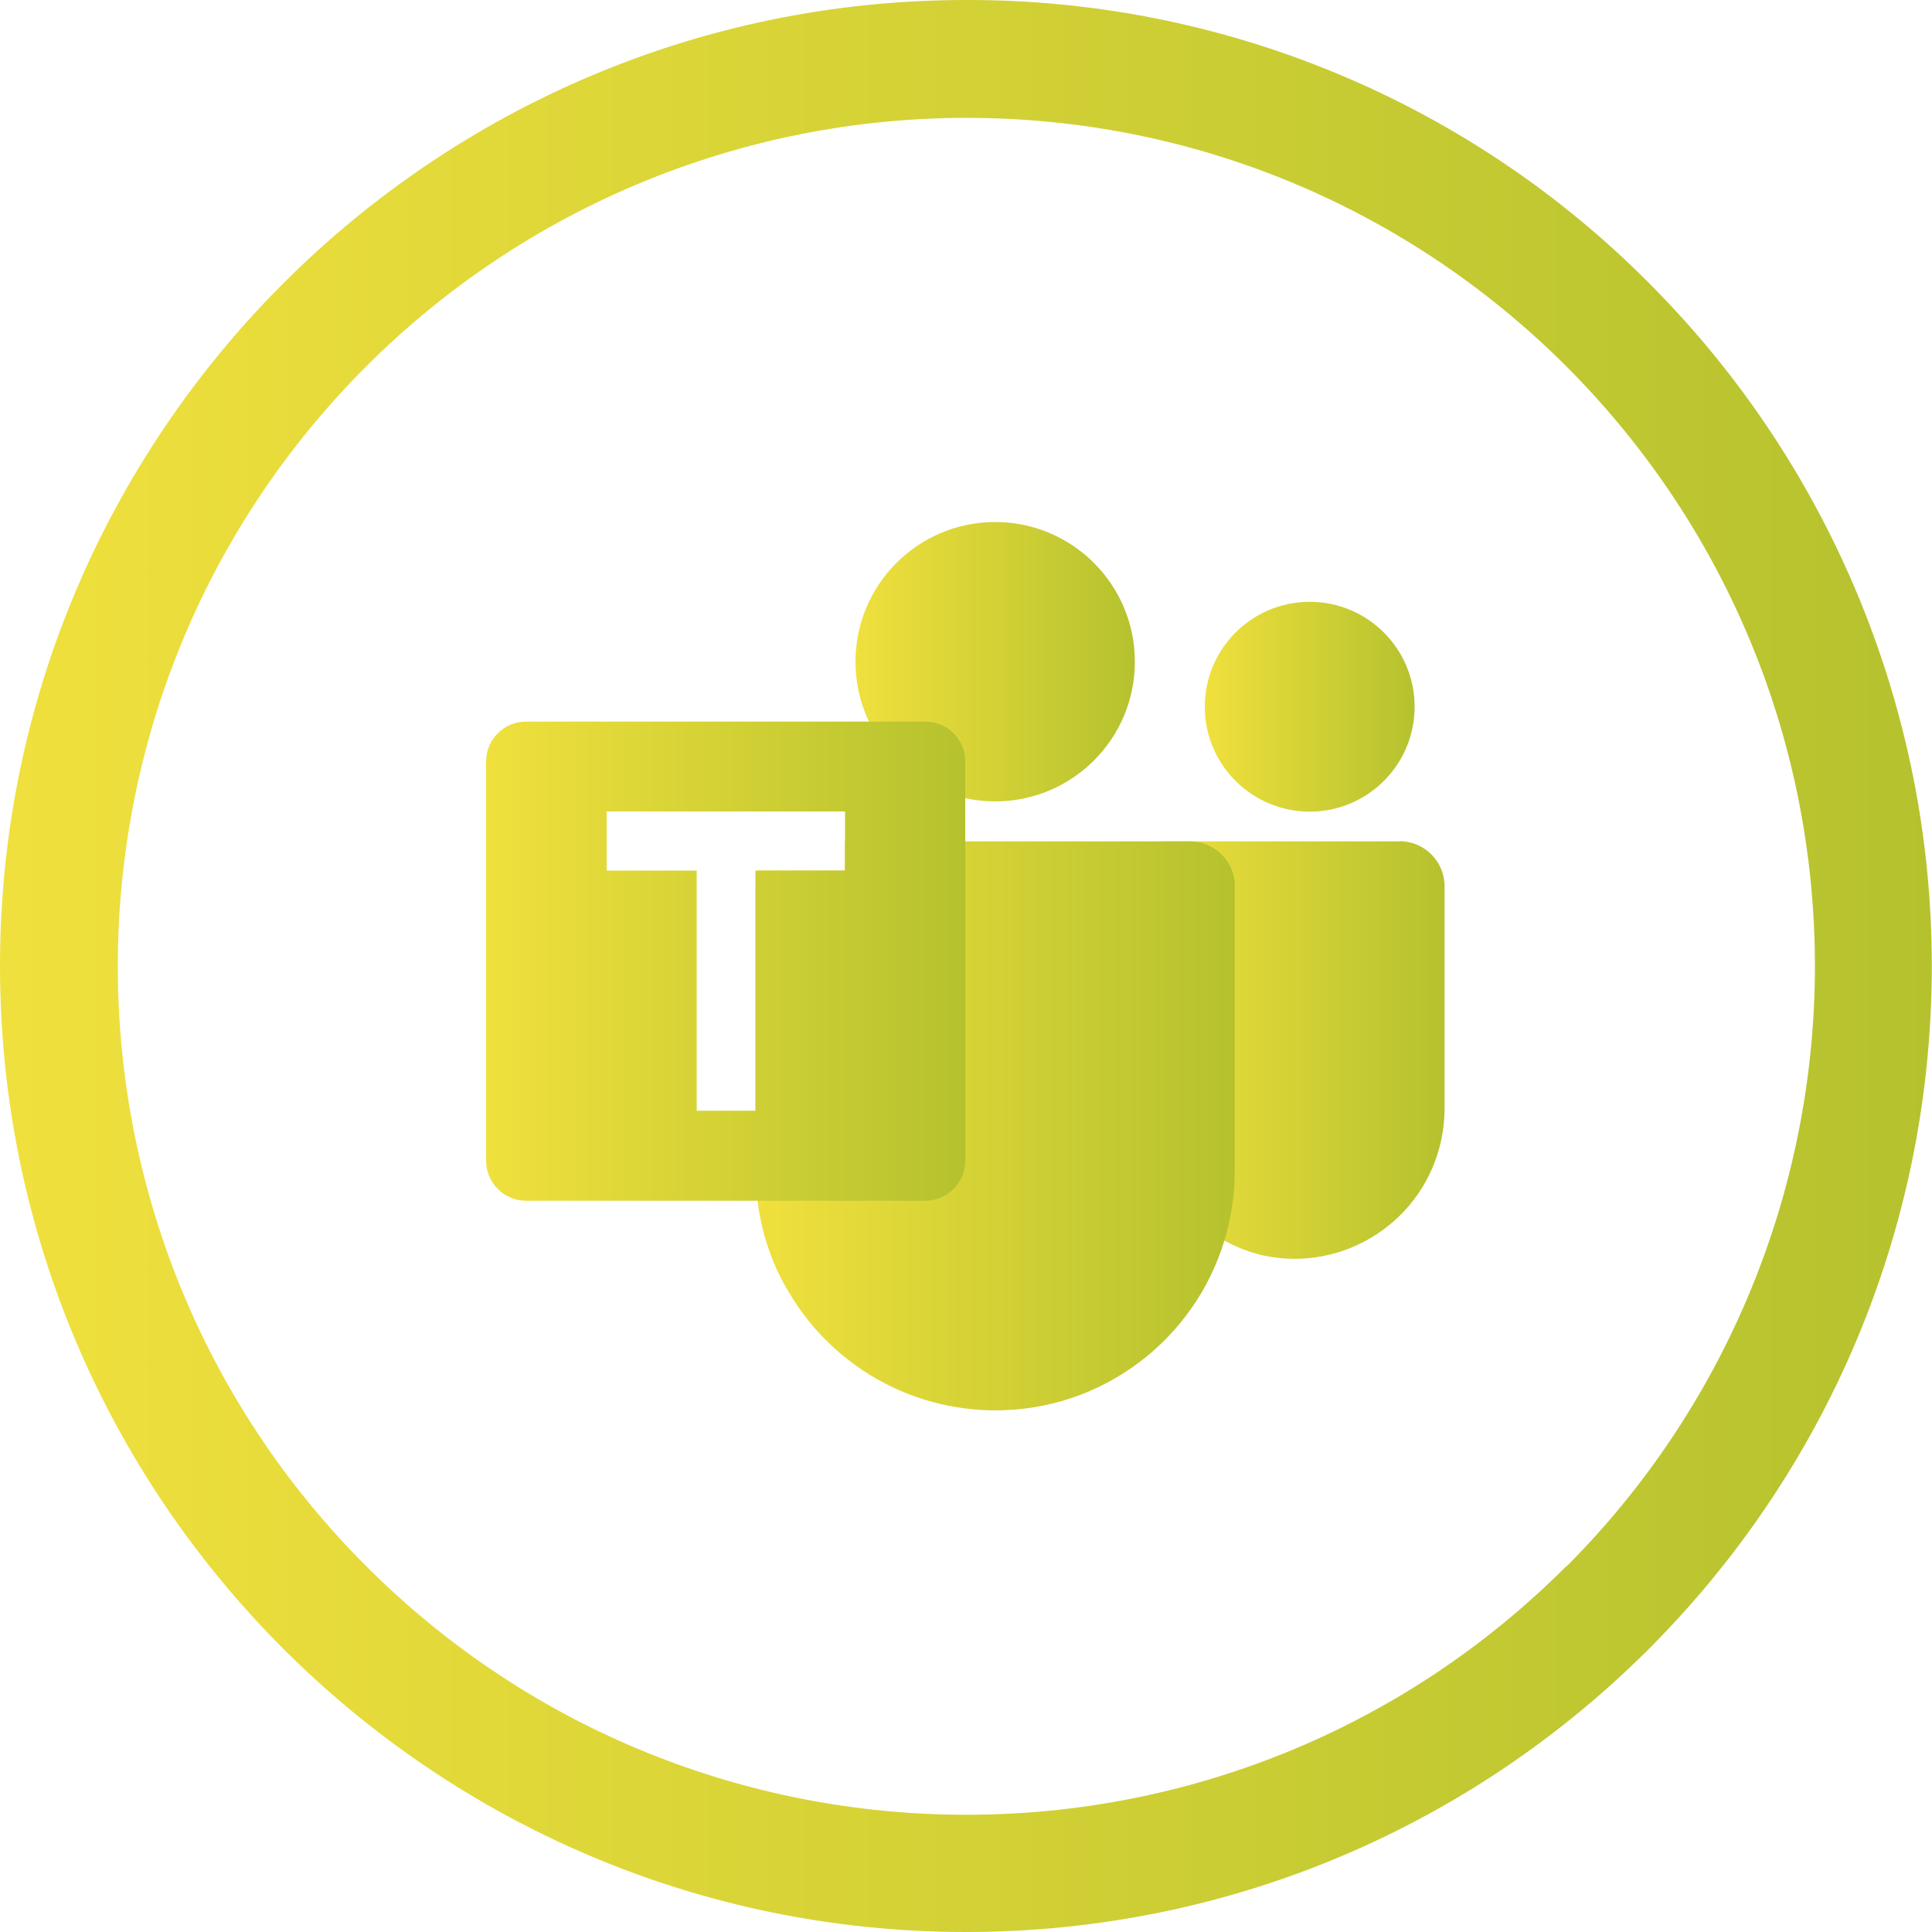 <?xml version="1.0" encoding="UTF-8"?><svg id="Laag_1" xmlns="http://www.w3.org/2000/svg" xmlns:xlink="http://www.w3.org/1999/xlink" viewBox="0 0 100 100"><defs><style>.cls-1{fill:url(#Naamloos_verloop_5-6);}.cls-2{fill:url(#Naamloos_verloop_5-4);}.cls-3{fill:url(#Naamloos_verloop_5-5);}.cls-4{fill:url(#Naamloos_verloop_5-2);}.cls-5{fill:url(#Naamloos_verloop_5);}.cls-6{fill:url(#Naamloos_verloop_5-3);}</style><linearGradient id="Naamloos_verloop_5" x1="0" y1="50" x2="99.99" y2="50" gradientUnits="userSpaceOnUse"><stop offset="0" stop-color="#f0e03d"/><stop offset="1" stop-color="#b5c22e"/></linearGradient><linearGradient id="Naamloos_verloop_5-2" x1="62.36" y1="36.58" x2="73.21" y2="36.58" xlink:href="#Naamloos_verloop_5"/><linearGradient id="Naamloos_verloop_5-3" x1="59.26" y1="54.36" x2="74.76" y2="54.36" xlink:href="#Naamloos_verloop_5"/><linearGradient id="Naamloos_verloop_5-4" x1="44.27" y1="34.25" x2="58.74" y2="34.25" xlink:href="#Naamloos_verloop_5"/><linearGradient id="Naamloos_verloop_5-5" x1="39.11" y1="58.28" x2="63.91" y2="58.28" xlink:href="#Naamloos_verloop_5"/><linearGradient id="Naamloos_verloop_5-6" x1="25.16" y1="49.75" x2="49.96" y2="49.75" xlink:href="#Naamloos_verloop_5"/></defs><path class="cls-5" d="M85.36,14.66C76.01,5.24,63.28-.03,50.01,0,22.44,0,0,22.43,0,50s22.43,50,50,50c27.61-.01,49.99-22.4,49.99-50.02,0-13.25-5.27-25.95-14.63-35.32Zm-4.29,66.41c-17.15,17.15-44.96,17.15-62.11,0-17.15-17.15-17.15-44.96,0-62.11,8.23-8.23,19.39-12.85,31.03-12.86,24.26-.02,43.93,19.64,43.95,43.89,0,11.66-4.62,22.84-12.86,31.09Z"/><circle class="cls-4" cx="67.79" cy="36.58" r="5.43"/><path class="cls-6" d="M72.44,43.55h-12.19c-.55,0-.99,.44-.99,.99v12.57c-.07,3.75,2.5,7.04,6.15,7.88,4.19,.88,8.31-1.81,9.19-6,.11-.52,.17-1.05,.17-1.59v-11.53c0-1.28-1.04-2.33-2.33-2.33Z"/><circle class="cls-2" cx="51.51" cy="34.25" r="7.23"/><path class="cls-3" d="M63.91,45.87h0v14.73c0,1.25-.19,2.47-.54,3.62-1.54,5.08-6.26,8.78-11.85,8.78-4.43,0-8.52-2.36-10.74-6.2-.3-.5-.56-1.01-.77-1.55-.2-.51-.38-1.02-.51-1.55-.13-.51-.23-1.03-.29-1.55-.07-.51-.1-1.03-.1-1.55v-14.73c0-.29,.05-.56,.15-.81h4.47v-1.51h17.86c1.28,0,2.33,1.04,2.33,2.32Z"/><path class="cls-1" d="M47.89,37.35H27.23c-1.14,0-2.07,.92-2.07,2.06v20.67c0,1.14,.93,2.07,2.07,2.07h20.66c1.15,0,2.07-.93,2.07-2.07v-20.67c0-1.14-.92-2.06-2.07-2.06Zm-4.16,7.71h-4.63v12.43h-3.04v-12.43h-4.66v-3.06h12.34v3.06Z"/></svg>
